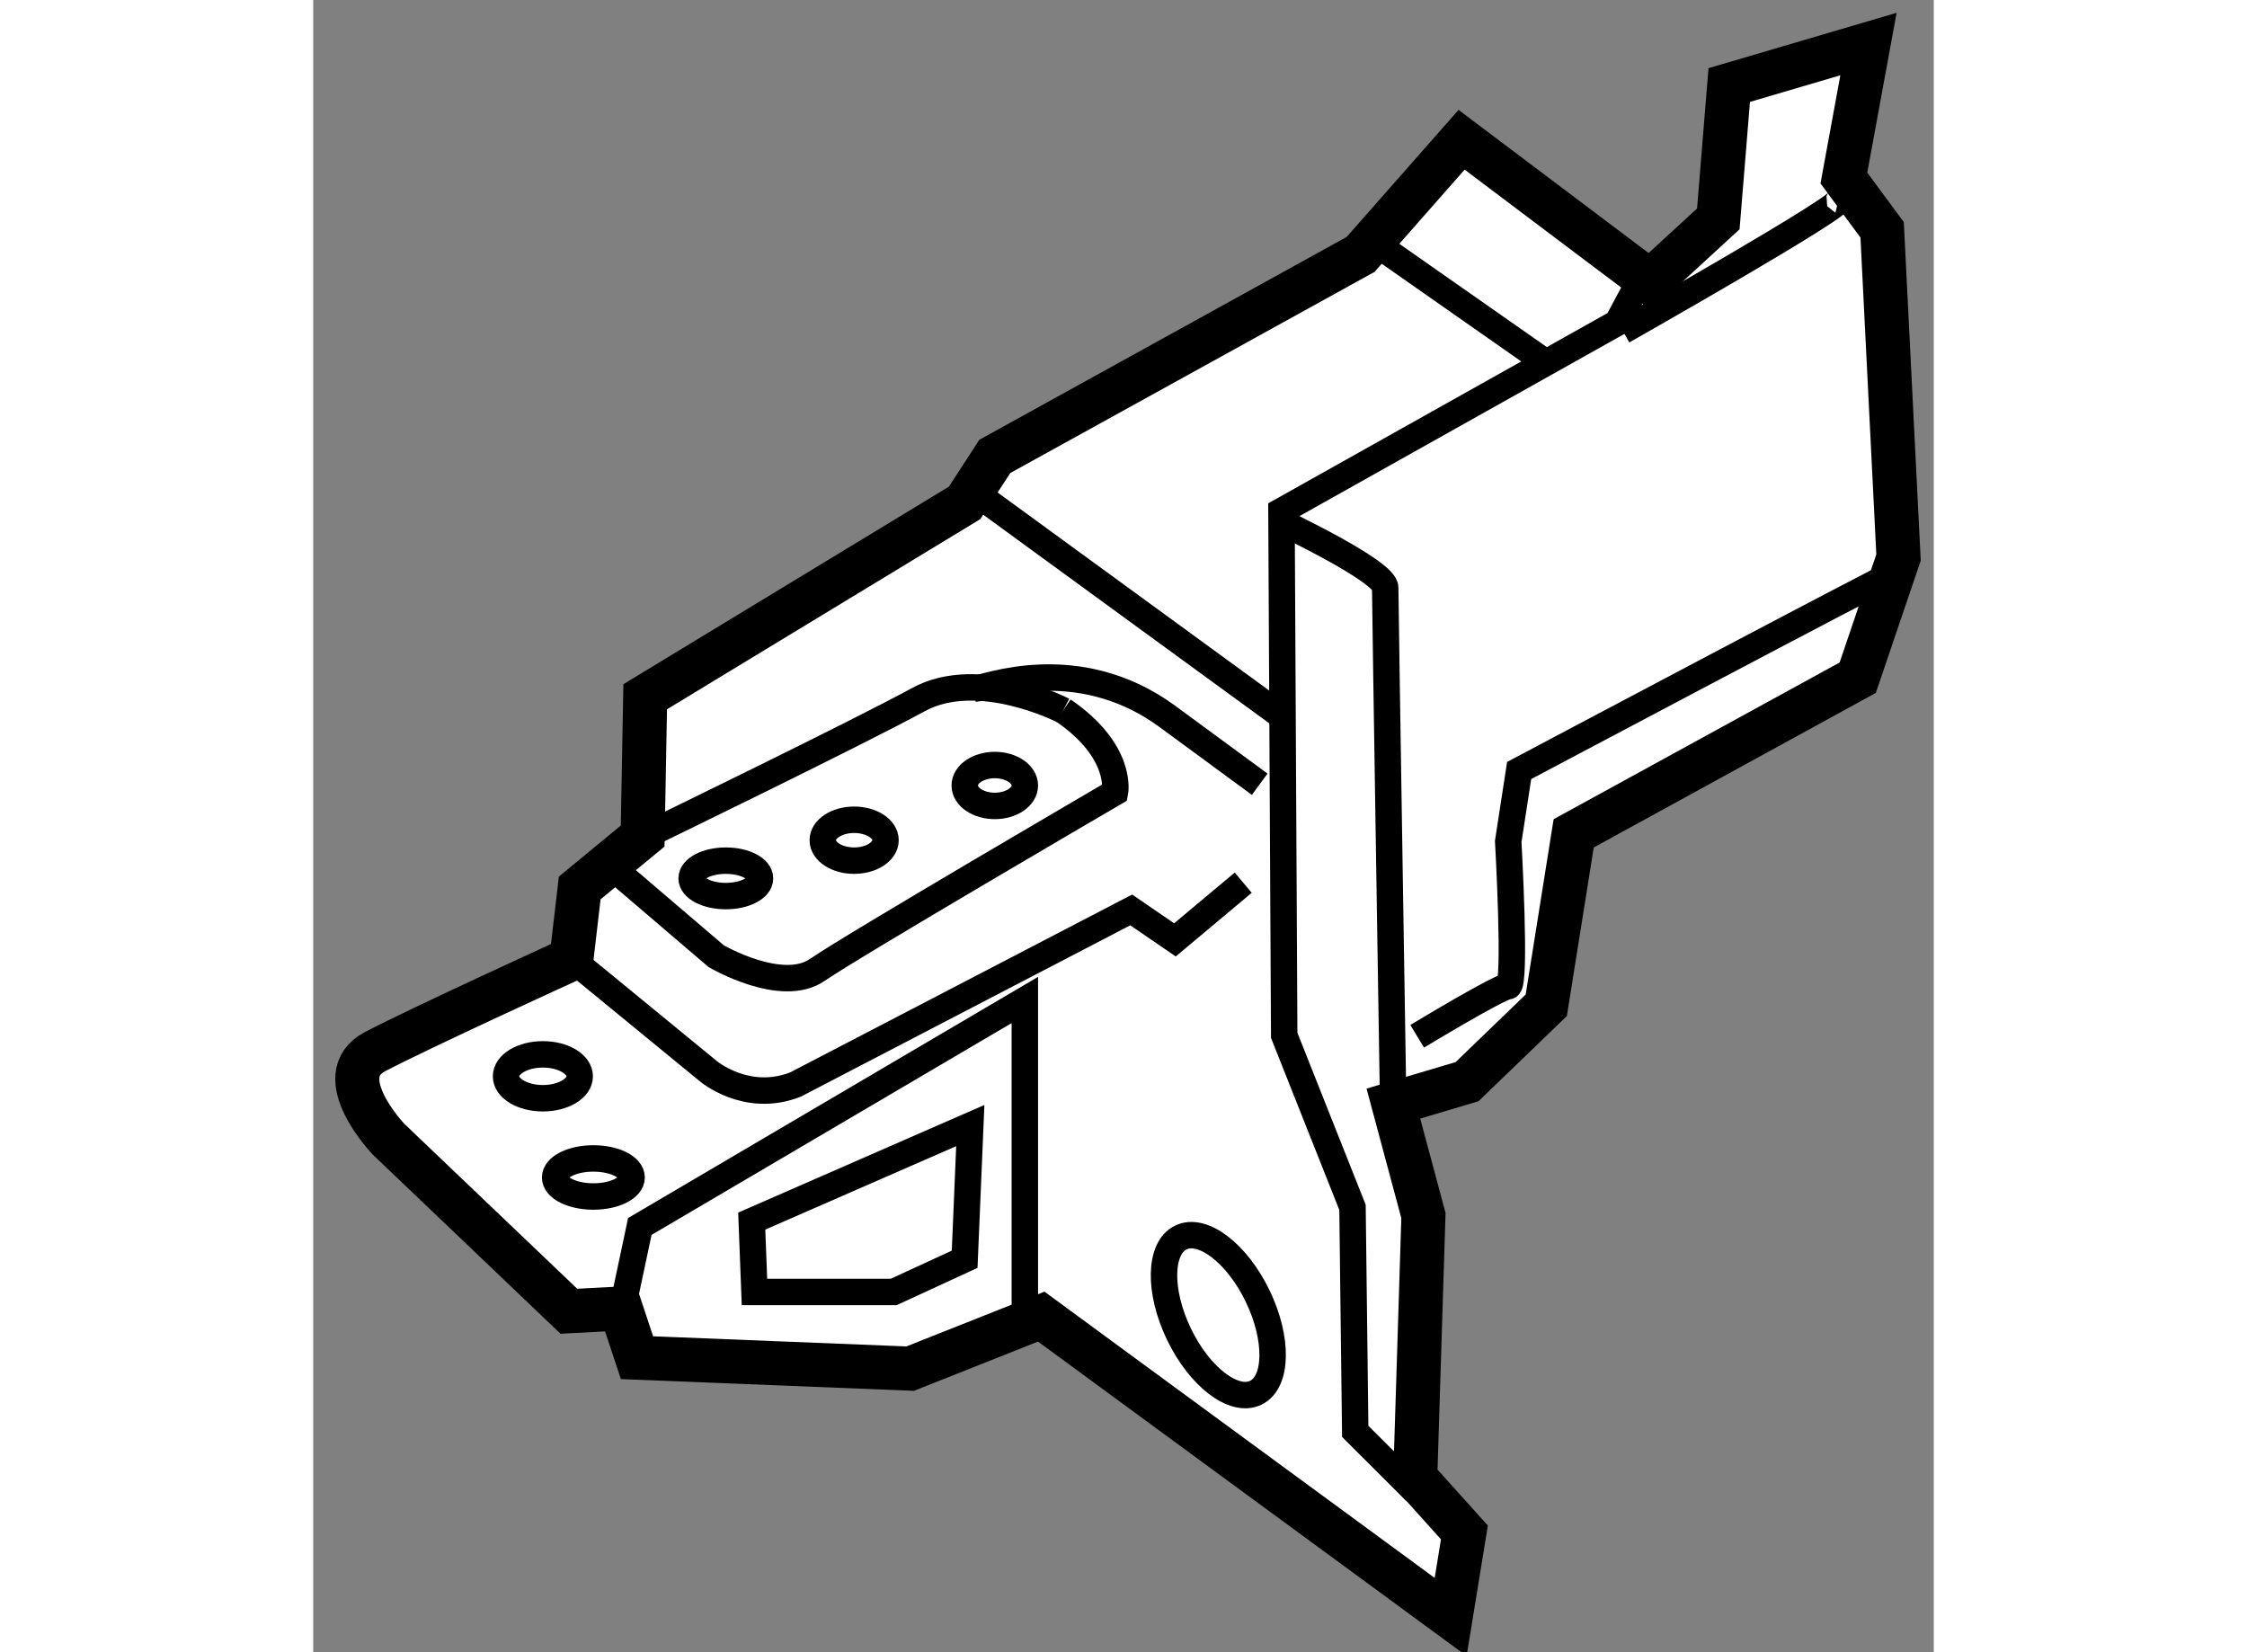 <?xml version="1.0" encoding="utf-8"?>
<!-- Generator: Adobe Illustrator 15.1.0, SVG Export Plug-In . SVG Version: 6.00 Build 0)  -->
<!DOCTYPE svg PUBLIC "-//W3C//DTD SVG 1.1//EN" "http://www.w3.org/Graphics/SVG/1.1/DTD/svg11.dtd">
<svg version="1.1" xmlns="http://www.w3.org/2000/svg" xmlns:xlink="http://www.w3.org/1999/xlink" x="0px" y="0px" width="244.8px"
	 height="180px" viewBox="132.175 125.403 18.389 18.748" enable-background="new 0 0 244.8 180" xml:space="preserve">
	
<rect x="132.175" y="125.403" width="18.389" height="18.748" fill="#808080" stroke="none"/>
	
<g><path fill="#FFFFFF" stroke="#000000" stroke-width="0.5" d="M140.436,140.343l-1.487,0.59l-3.1-0.124l-0.185-0.558l-0.588,0.031
				l-2.046-1.952c0,0-0.682-0.714-0.155-0.993c0.526-0.276,2.23-1.053,2.23-1.053l0.094-0.805l0.714-0.589l0.029-1.581l3.625-2.2
				l0.342-0.527l4.151-2.292l1.146-1.301l2.138,1.61l0.775-0.712l0.124-1.519l1.58-0.465l-0.279,1.52l0.434,0.588l0.186,3.718
				l-0.463,1.364l-3.223,1.766l-0.311,1.951l-0.899,0.867l-0.836,0.249l0.341,1.27l-0.093,2.976l0.558,0.62l-0.156,0.959
				L140.436,140.343z"></path><path fill="none" stroke="#000000" stroke-width="0.3" d="M135.105,136.284l1.55,1.271c0,0,0.434,0.372,0.991,0.155l3.811-1.982
				l0.496,0.34l0.775-0.649"></path><line fill="none" stroke="#000000" stroke-width="0.3" x1="139.723" y1="131.018" x2="143.162" y2="133.526"></line><polyline fill="none" stroke="#000000" stroke-width="0.3" points="144.681,142.326 143.999,141.645 143.968,139.103 
				143.193,137.151 143.162,131.202 146.973,129.065 147.222,128.6 		"></polyline><line fill="none" stroke="#000000" stroke-width="0.3" x1="144.277" y1="128.197" x2="146.137" y2="129.499"></line><path fill="none" stroke="#000000" stroke-width="0.3" d="M150.103,131.916c-0.093,0.029-4.244,2.23-4.244,2.23l-0.124,0.805
				c0,0,0.093,1.643,0,1.643c-0.094,0-1.033,0.568-1.033,0.568"></path><path fill="none" stroke="#000000" stroke-width="0.3" d="M143.162,131.328c0,0,1.177,0.557,1.177,0.743
				c0,0.185,0.094,6.072,0.094,6.072"></path><path fill="none" stroke="#000000" stroke-width="0.3" d="M147.035,129.158c0,0,2.572-1.456,2.449-1.487"></path><path fill="none" stroke="#000000" stroke-width="0.3" d="M135.479,135.169l1.27,1.085c0,0,0.743,0.434,1.147,0.154
				c0.402-0.278,3.377-2.014,3.377-2.014s0.093-0.465-0.588-0.93"></path><path fill="none" stroke="#000000" stroke-width="0.3" d="M140.685,133.465c0,0-0.962-0.496-1.643-0.123
				c-0.682,0.372-2.976,1.486-2.976,1.486"></path><path fill="none" stroke="#000000" stroke-width="0.3" d="M139.691,133.217c0.093,0,1.146-0.434,2.169,0.31l1.055,0.775"></path><ellipse fill="none" stroke="#000000" stroke-width="0.3" cx="136.857" cy="135.37" rx="0.388" ry="0.201"></ellipse><ellipse fill="none" stroke="#000000" stroke-width="0.3" cx="138.313" cy="134.937" rx="0.356" ry="0.232"></ellipse><ellipse fill="none" stroke="#000000" stroke-width="0.3" cx="139.909" cy="134.316" rx="0.341" ry="0.232"></ellipse><polyline fill="none" stroke="#000000" stroke-width="0.3" points="135.664,140.343 135.881,139.32 140.25,136.75 140.25,140.406 
						"></polyline><ellipse transform="matrix(0.901 -0.434 0.434 0.901 -46.789 75.672)" fill="none" stroke="#000000" stroke-width="0.3" cx="142.418" cy="140.359" rx="0.496" ry="0.978"></ellipse><polygon fill="none" stroke="#000000" stroke-width="0.3" points="137.151,139.259 139.631,138.175 139.567,139.692 
				138.762,140.063 137.182,140.063 		"></polygon><ellipse fill="none" stroke="#000000" stroke-width="0.3" cx="134.781" cy="137.616" rx="0.418" ry="0.249"></ellipse><ellipse fill="none" stroke="#000000" stroke-width="0.3" cx="135.354" cy="138.764" rx="0.434" ry="0.216"></ellipse></g>


</svg>